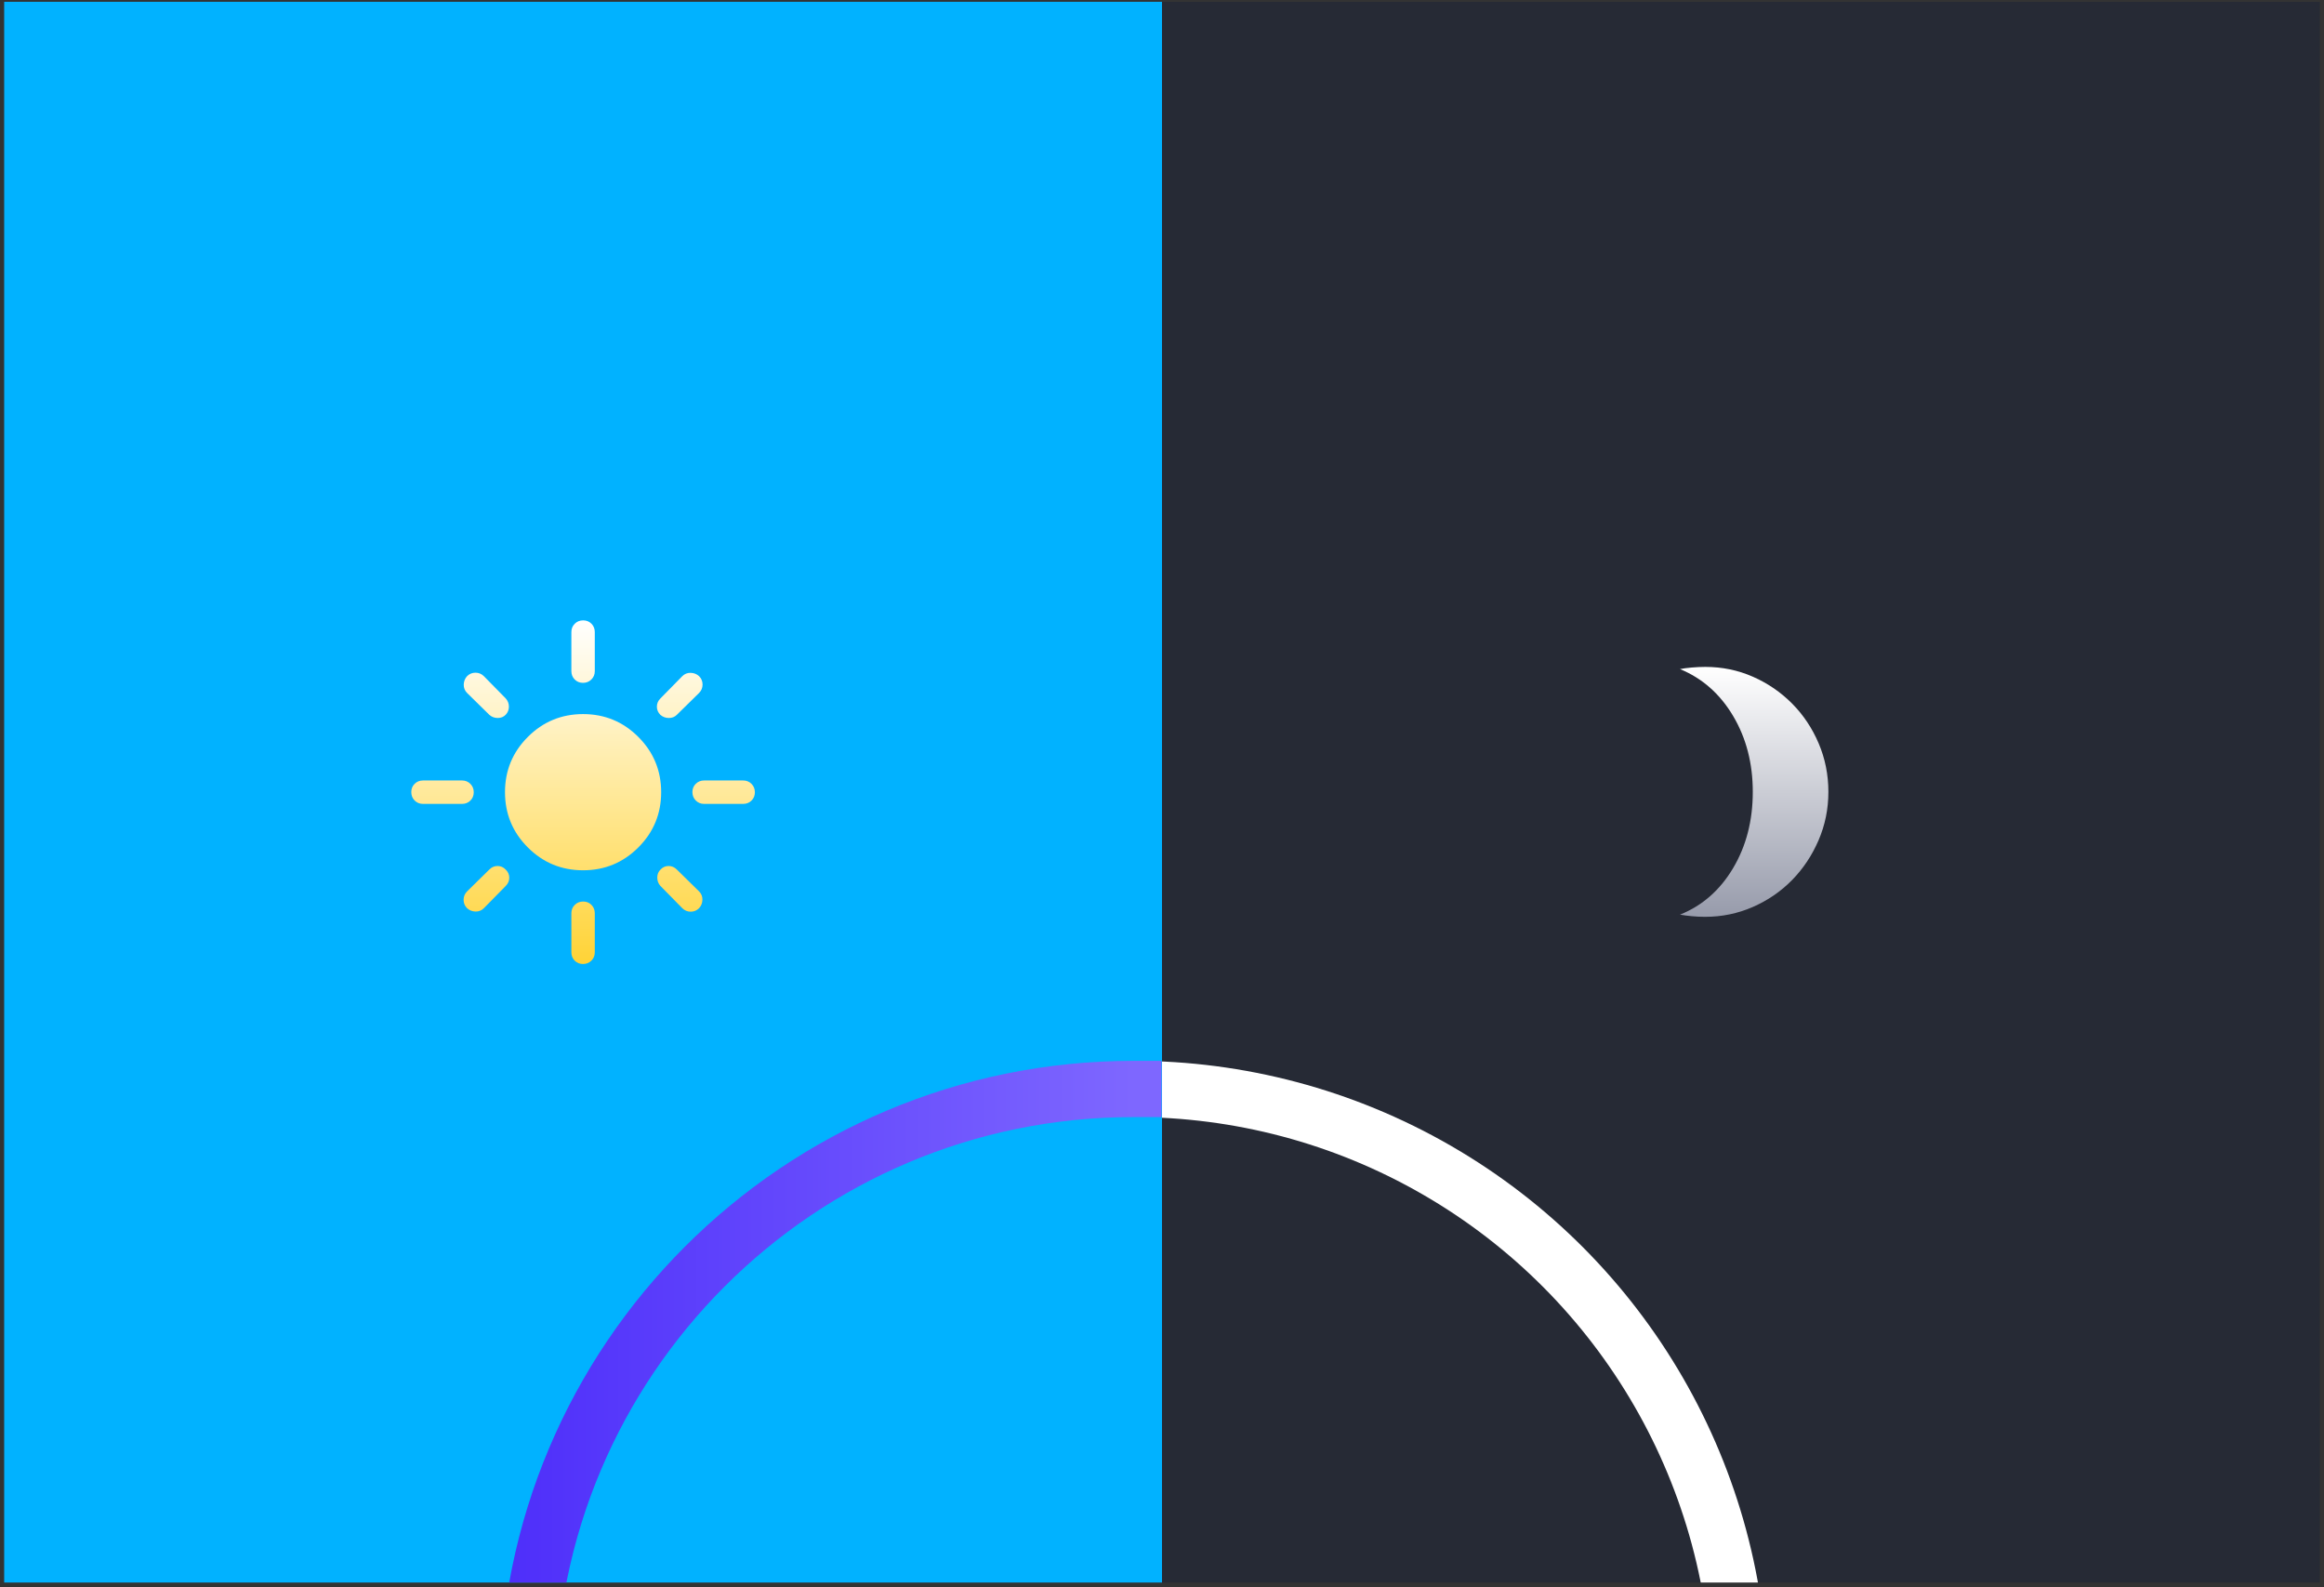 <svg width="372" height="254" viewBox="0 0 372 254" fill="none" xmlns="http://www.w3.org/2000/svg">
<rect x="0" y="0" width="372" height="254" fill="#333333" stroke="none"/>
<g clip-path="url(#clip0_162_1768)">
<rect width="185.333" height="253" transform="translate(0.667 0.29)" fill="#01B2FF"/>
<mask id="mask0_162_1768" style="mask-type:alpha" maskUnits="userSpaceOnUse" x="63" y="96" width="61" height="61">
<rect x="63.333" y="96.79" width="60" height="60" fill="#D9D9D9"/>
</mask>
<g mask="url(#mask0_162_1768)">
<path d="M93.333 139.29C89.875 139.29 86.927 138.072 84.489 135.634C82.052 133.197 80.833 130.249 80.833 126.79C80.833 123.332 82.052 120.384 84.489 117.947C86.927 115.509 89.875 114.29 93.333 114.29C96.791 114.29 99.739 115.509 102.177 117.947C104.614 120.384 105.833 123.332 105.833 126.79C105.833 130.249 104.614 133.197 102.177 135.634C99.739 138.072 96.791 139.29 93.333 139.29ZM67.708 128.665C67.177 128.665 66.731 128.484 66.372 128.123C66.013 127.762 65.833 127.314 65.833 126.779C65.833 126.245 66.013 125.801 66.372 125.447C66.731 125.092 67.177 124.915 67.708 124.915H73.958C74.489 124.915 74.935 125.096 75.294 125.458C75.653 125.819 75.833 126.267 75.833 126.802C75.833 127.336 75.653 127.78 75.294 128.134C74.935 128.488 74.489 128.665 73.958 128.665H67.708ZM112.708 128.665C112.177 128.665 111.732 128.484 111.372 128.123C111.013 127.762 110.833 127.314 110.833 126.779C110.833 126.245 111.013 125.801 111.372 125.447C111.732 125.092 112.177 124.915 112.708 124.915H118.958C119.489 124.915 119.935 125.096 120.294 125.458C120.653 125.819 120.833 126.267 120.833 126.802C120.833 127.336 120.653 127.78 120.294 128.134C119.935 128.488 119.489 128.665 118.958 128.665H112.708ZM93.322 109.29C92.788 109.29 92.343 109.11 91.989 108.751C91.635 108.392 91.458 107.947 91.458 107.415V101.165C91.458 100.634 91.639 100.189 92.001 99.829C92.362 99.47 92.81 99.29 93.344 99.29C93.878 99.29 94.323 99.47 94.677 99.829C95.031 100.189 95.208 100.634 95.208 101.165V107.415C95.208 107.947 95.027 108.392 94.665 108.751C94.304 109.11 93.856 109.29 93.322 109.29ZM93.322 154.29C92.788 154.29 92.343 154.11 91.989 153.751C91.635 153.392 91.458 152.947 91.458 152.415V146.165C91.458 145.634 91.639 145.189 92.001 144.829C92.362 144.47 92.81 144.29 93.344 144.29C93.878 144.29 94.323 144.47 94.677 144.829C95.031 145.189 95.208 145.634 95.208 146.165V152.415C95.208 152.947 95.027 153.392 94.665 153.751C94.304 154.11 93.856 154.29 93.322 154.29ZM78.333 114.415L74.77 110.915C74.395 110.54 74.216 110.09 74.231 109.565C74.246 109.04 74.424 108.592 74.764 108.222C75.135 107.851 75.583 107.665 76.108 107.665C76.633 107.665 77.083 107.853 77.458 108.228L80.958 111.79C81.291 112.165 81.458 112.603 81.458 113.103C81.458 113.603 81.291 114.03 80.958 114.384C80.625 114.738 80.198 114.915 79.677 114.915C79.156 114.915 78.708 114.749 78.333 114.415ZM109.208 145.353L105.708 141.79C105.375 141.415 105.208 140.97 105.208 140.454C105.208 139.939 105.385 139.509 105.739 139.165C106.093 138.79 106.521 138.603 107.021 138.603C107.521 138.603 107.958 138.79 108.333 139.165L111.896 142.665C112.271 143.04 112.45 143.49 112.435 144.015C112.419 144.541 112.242 144.989 111.902 145.359C111.531 145.73 111.083 145.915 110.558 145.915C110.033 145.915 109.583 145.728 109.208 145.353ZM105.708 114.415C105.333 114.04 105.146 113.603 105.146 113.103C105.146 112.603 105.333 112.165 105.708 111.79L109.208 108.228C109.583 107.853 110.033 107.673 110.558 107.688C111.083 107.704 111.531 107.882 111.902 108.222C112.273 108.592 112.458 109.04 112.458 109.565C112.458 110.09 112.271 110.54 111.896 110.915L108.333 114.415C108 114.749 107.576 114.915 107.061 114.915C106.545 114.915 106.094 114.749 105.708 114.415ZM74.764 145.359C74.393 144.989 74.208 144.541 74.208 144.015C74.208 143.49 74.395 143.04 74.77 142.665L78.333 139.165C78.7 138.79 79.135 138.603 79.639 138.603C80.143 138.603 80.575 138.79 80.934 139.165C81.325 139.54 81.52 139.978 81.52 140.478C81.52 140.978 81.333 141.415 80.958 141.79L77.458 145.353C77.083 145.728 76.633 145.908 76.108 145.892C75.583 145.877 75.135 145.699 74.764 145.359Z" fill="url(#paint0_linear_162_1768)"/>
</g>
<path d="M181.417 368.29C127.845 368.29 84.416 324.862 84.416 271.29C84.416 217.719 127.845 174.29 181.417 174.29" stroke="url(#paint1_linear_162_1768)" stroke-width="9" stroke-linecap="square"/>
</g>
<g clip-path="url(#clip1_162_1768)">
<rect width="185.333" height="253" transform="translate(186 0.29)" fill="#262A35"/>
<mask id="mask1_162_1768" style="mask-type:alpha" maskUnits="userSpaceOnUse" x="254" y="102" width="49" height="49">
<rect x="254.667" y="102.79" width="48" height="48" fill="#D9D9D9"/>
</mask>
<g mask="url(#mask1_162_1768)">
<path d="M272.917 146.74C272.217 146.74 271.517 146.707 270.817 146.64C270.117 146.574 269.484 146.49 268.917 146.39C272.484 144.957 275.317 142.474 277.417 138.94C279.517 135.407 280.567 131.34 280.567 126.74C280.567 122.174 279.517 118.124 277.417 114.59C275.317 111.057 272.484 108.557 268.917 107.09C269.384 106.99 270 106.907 270.767 106.84C271.534 106.774 272.267 106.74 272.967 106.74C275.667 106.74 278.209 107.265 280.592 108.315C282.975 109.365 285.067 110.799 286.867 112.615C288.667 114.432 290.084 116.557 291.117 118.99C292.15 121.424 292.667 124.007 292.667 126.74C292.667 129.474 292.142 132.057 291.092 134.49C290.042 136.924 288.625 139.049 286.842 140.865C285.059 142.682 282.967 144.115 280.567 145.165C278.167 146.215 275.617 146.74 272.917 146.74Z" fill="url(#paint2_linear_162_1768)"/>
</g>
<circle cx="181.5" cy="271.29" r="97" stroke="white" stroke-width="9"/>
</g>
<defs>
<linearGradient id="paint0_linear_162_1768" x1="93.333" y1="99.29" x2="93.333" y2="154.29" gradientUnits="userSpaceOnUse">
<stop stop-color="white"/>
<stop offset="1" stop-color="#FFD336"/>
</linearGradient>
<linearGradient id="paint1_linear_162_1768" x1="41.416" y1="213.29" x2="181.417" y2="213.29" gradientUnits="userSpaceOnUse">
<stop stop-color="#3B18F8"/>
<stop offset="1" stop-color="#7E67FF"/>
</linearGradient>
<linearGradient id="paint2_linear_162_1768" x1="280.792" y1="106.74" x2="280.792" y2="146.74" gradientUnits="userSpaceOnUse">
<stop stop-color="white"/>
<stop offset="1" stop-color="#979BAB"/>
</linearGradient>
<clipPath id="clip0_162_1768">
<rect width="185.333" height="253" fill="white" transform="translate(0.667 0.29)"/>
</clipPath>
<clipPath id="clip1_162_1768">
<rect width="185.333" height="253" fill="white" transform="translate(186 0.29)"/>
</clipPath>
</defs>
</svg>
